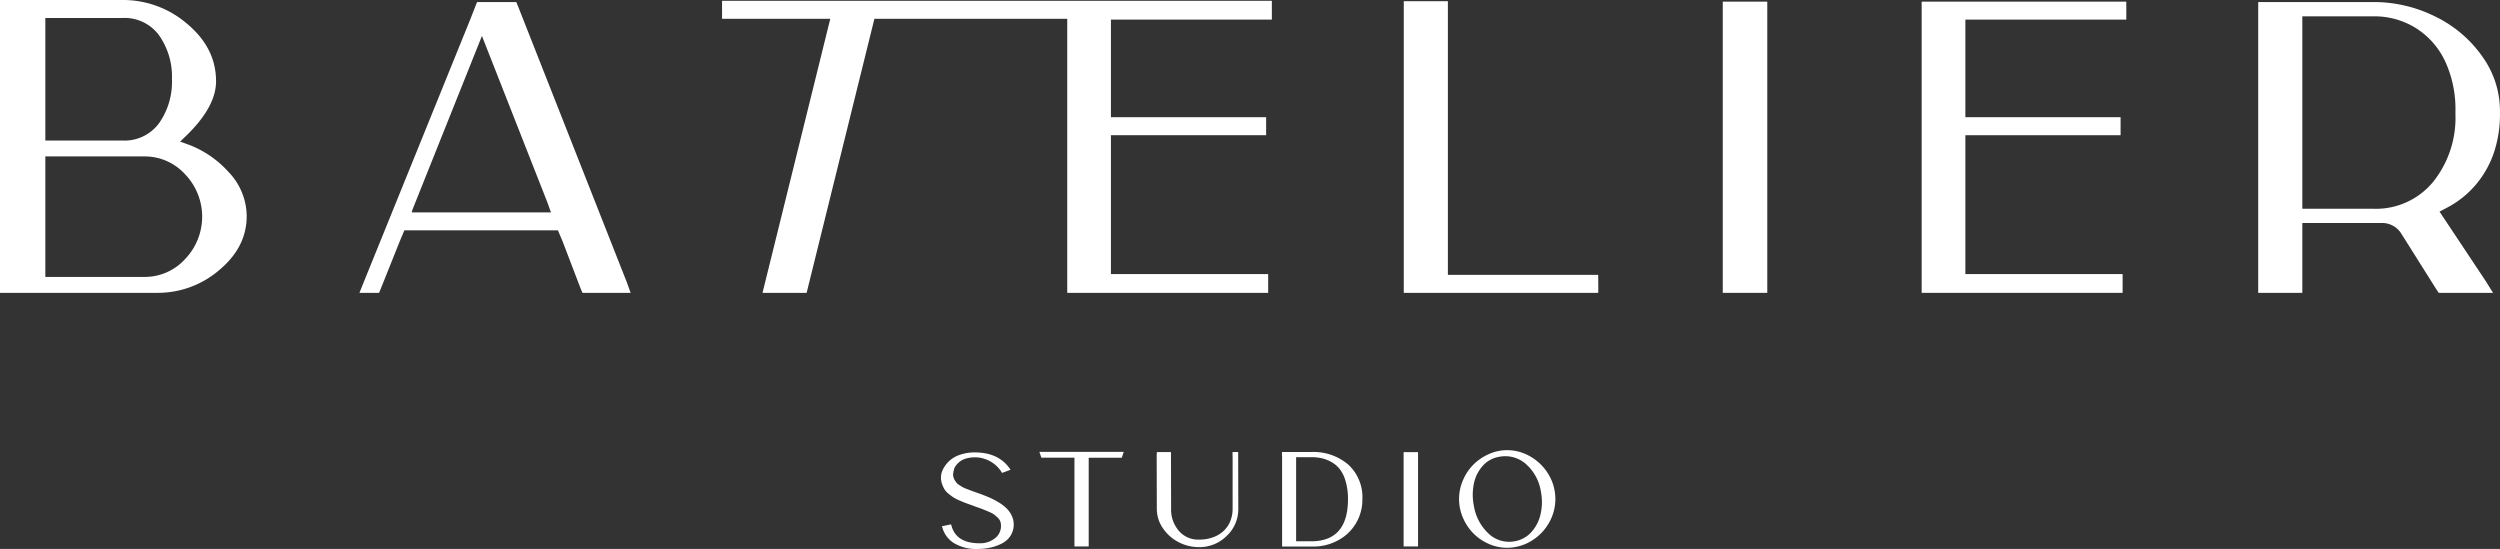 <svg xmlns="http://www.w3.org/2000/svg" xmlns:xlink="http://www.w3.org/1999/xlink" width="444.003" height="97.497" viewBox="0 0 444.003 97.497">
  <rect x="0" y="0" width="444.003" height="97.497" fill="#333333" stroke="none"/>
  <defs>
    <clipPath id="clip-path">
      <rect id="Rectángulo_1" data-name="Rectángulo 1" width="444.003" height="97.497" fill="#fff"/>
    </clipPath>
  </defs>
  <g id="Grupo_2" data-name="Grupo 2" transform="translate(-84.999 52.335)">
    <g id="Grupo_1" data-name="Grupo 1" transform="translate(84.999 -52.335)" clip-path="url(#clip-path)">
      <path id="Trazado_1" data-name="Trazado 1" d="M223.168,111.29c.6.218,1.137.439,1.622.657a13.873,13.873,0,0,1,1.527.822,7.362,7.362,0,0,1,1.339,1.034,4.663,4.663,0,0,1,.891,1.268,3.5,3.5,0,0,1,.354,1.55,3.619,3.619,0,0,1-.565,2.022,3.9,3.9,0,0,1-1.514,1.362,8.407,8.407,0,0,1-2.056.74,10.583,10.583,0,0,1-2.327.246,7.637,7.637,0,0,1-4.135-1.031,4.779,4.779,0,0,1-2.136-3.009l1.62-.329q.751,3.36,5.074,3.361a4.187,4.187,0,0,0,2.679-.87,2.713,2.713,0,0,0,1.1-2.231,2.331,2.331,0,0,0-.129-.8,1.752,1.752,0,0,0-.47-.669c-.228-.211-.439-.393-.635-.542a4.763,4.763,0,0,0-.951-.5q-.658-.282-1.082-.448c-.28-.108-.719-.266-1.314-.468a.467.467,0,0,0-.117-.06,1.113,1.113,0,0,1-.237-.082c-.078-.03-.189-.07-.329-.118-.484-.173-.854-.306-1.1-.4s-.6-.239-1.045-.435a7.4,7.4,0,0,1-1.045-.539c-.251-.166-.535-.377-.857-.634a3.089,3.089,0,0,1-.728-.8,5,5,0,0,1-.434-.951,3.529,3.529,0,0,1-.188-1.174,3.223,3.223,0,0,1,.364-1.421,5.384,5.384,0,0,1,1.047-1.422,5.145,5.145,0,0,1,1.89-1.128,7.824,7.824,0,0,1,2.713-.446q4.345,0,6.342,3.078l-1.5.563a5.62,5.62,0,0,0-6.331-2.573,3.478,3.478,0,0,0-1.1.505,3.807,3.807,0,0,0-.716.693,2.031,2.031,0,0,0-.4.775c-.062.259-.11.5-.14.728a1.137,1.137,0,0,0,.046.576,2.006,2.006,0,0,0,.223.563,5.029,5.029,0,0,0,.306.459,1.922,1.922,0,0,0,.482.412c.218.14.4.255.54.34a5.119,5.119,0,0,0,.716.329l.776.3c.18.071.492.184.94.34l1,.354" transform="translate(-48.865 -23.494)" fill="#fff"/>
      <path id="Trazado_2" data-name="Trazado 2" d="M238.57,103.722h14.986l-.351,1.034h-5.874v15.762H244.8V104.755h-5.874Z" transform="translate(-53.976 -23.467)" fill="#fff"/>
      <path id="Trazado_3" data-name="Trazado 3" d="M279.971,103.751l.023,10.08a6.472,6.472,0,0,1-2.056,4.814,6.839,6.839,0,0,1-4.946,2,7.73,7.73,0,0,1-3.63-.9,7.447,7.447,0,0,1-2.784-2.49,6.051,6.051,0,0,1-1.056-3.418l-.023-9.14v-.375a1.474,1.474,0,0,1,.012-.2c.007-.071.012-.133.012-.188v-.177h2.512l.023,10.08a5.743,5.743,0,0,0,1.365,3.9,4.49,4.49,0,0,0,3.569,1.573,7.188,7.188,0,0,0,2.573-.434,5.352,5.352,0,0,0,1.89-1.174,4.893,4.893,0,0,0,1.14-1.739,5.8,5.8,0,0,0,.388-2.125v-9.092l-.022-.988Z" transform="translate(-60.069 -23.474)" fill="#fff"/>
      <path id="Trazado_4" data-name="Trazado 4" d="M299.421,103.752A9.529,9.529,0,0,1,306.045,106a7.858,7.858,0,0,1,2.49,6.143,8.152,8.152,0,0,1-2.961,6.39,9.125,9.125,0,0,1-6.154,2h-5.145V104.68c0-.039,0-.1-.012-.188a2.256,2.256,0,0,1-.012-.246V104a1.216,1.216,0,0,1,.023-.248Zm0,15.857q6.554,0,6.554-7.47a10.987,10.987,0,0,0-.434-3.253,6.334,6.334,0,0,0-1.093-2.184,4.976,4.976,0,0,0-1.574-1.257,6.351,6.351,0,0,0-1.727-.623,9.206,9.206,0,0,0-1.725-.154h-2.655v14.94Z" transform="translate(-66.574 -23.474)" fill="#fff"/>
      <path id="Trazado_5" data-name="Trazado 5" d="M323.8,103.781h.939v16.75h-2.561v-16.75Z" transform="translate(-72.893 -23.48)" fill="#fff"/>
      <path id="Trazado_6" data-name="Trazado 6" d="M343.432,103.327a8.183,8.183,0,0,1,4.192,1.162,8.916,8.916,0,0,1,3.184,3.172,8.467,8.467,0,0,1,0,8.681,8.776,8.776,0,0,1-3.184,3.17,8.231,8.231,0,0,1-4.192,1.151,8,8,0,0,1-3.232-.679,8.8,8.8,0,0,1-2.724-1.845,8.979,8.979,0,0,1-1.867-2.773,8.257,8.257,0,0,1-.706-3.358,8.354,8.354,0,0,1,.706-3.372,8.8,8.8,0,0,1,1.867-2.77,9.072,9.072,0,0,1,2.724-1.845,7.894,7.894,0,0,1,3.232-.694m1.337,16.185a5.129,5.129,0,0,0,2.95-1.608,6.964,6.964,0,0,0,1.656-3.2,9.611,9.611,0,0,0,.071-3.958,8.2,8.2,0,0,0-2.621-4.911,5.513,5.513,0,0,0-4.732-1.339,5,5,0,0,0-2.926,1.551,6.654,6.654,0,0,0-1.608,3.113,9.74,9.74,0,0,0-.048,3.935,8.637,8.637,0,0,0,2.584,5.005,5.293,5.293,0,0,0,4.674,1.408" transform="translate(-75.771 -23.378)" fill="#fff"/>
      <path id="Trazado_7" data-name="Trazado 7" d="M32.86,25.462a8.4,8.4,0,0,0-.87-.292l.652-.652q5.73-5.369,5.731-10.082,0-5.879-5.079-10.155A17.407,17.407,0,0,0,21.76,0H0v52.01H27.928a16.729,16.729,0,0,0,11.026-4.061q4.858-4.062,4.858-9.574a11.406,11.406,0,0,0-3.227-7.835,18.157,18.157,0,0,0-7.725-5.077M8.052,24.518V3.192H21.76a7.6,7.6,0,0,1,6.494,3.083,12.747,12.747,0,0,1,2.283,7.8,12.74,12.74,0,0,1-2.283,7.8,7.6,7.6,0,0,1-6.494,3.083H8.052ZM32.86,46.026a9.66,9.66,0,0,1-7.18,3.156H8.052v-21.4H25.679a9.66,9.66,0,0,1,7.18,3.156,10.866,10.866,0,0,1,0,15.087" transform="translate(0 0)" fill="#fff"/>
      <path id="Trazado_8" data-name="Trazado 8" d="M110.715,1.339l-.363-.871H103.39l-1.162,2.975-19,46.86L82.5,52.115h3.483l.363-.87,3.336-8.34.8-1.886h27.273l.8,1.886,3.19,8.34.363.87h8.559l-.652-1.812ZM91.783,37.825l.145-.508L104.258,6.489l11.607,29.525.652,1.812Z" transform="translate(-18.665 -0.106)" fill="#fff"/>
      <path id="Trazado_9" data-name="Trazado 9" d="M165.736,3.38h19.221L172.92,52.053h7.835L192.793,3.38H227.04V52.053h35.687V48.717H234.8V24.054h27.565V20.861H234.8V3.525h28.58V.189H165.736Z" transform="translate(-37.498 -0.043)" fill="#fff"/>
      <path id="Trazado_10" data-name="Trazado 10" d="M441.086.377V52.095h35.687V48.76H448.848V24.1h27.565V20.9H448.848V3.567h28.58V.377H441.086Z" transform="translate(-99.795 -0.085)" fill="#fff"/>
      <path id="Trazado_11" data-name="Trazado 11" d="M330.046,48.883V.281h-7.833V52.074H356.74c.046-.046,0-3.191,0-3.191Z" transform="translate(-72.9 -0.064)" fill="#fff"/>
      <path id="Trazado_12" data-name="Trazado 12" d="M395.43.377V52.095h7.906V.377H395.43Z" transform="translate(-89.465 -0.085)" fill="#fff"/>
      <path id="Trazado_13" data-name="Trazado 13" d="M558.121,10.116a21.889,21.889,0,0,0-8.343-7.072A24.546,24.546,0,0,0,538.714.469H518.333V52.116h7.833v-12.4h13.927a4,4,0,0,1,3.7,1.96l6.165,9.793.437.652h9.647l-1.307-2.1-8.2-12.333,1.379-.726a16.972,16.972,0,0,0,5.221-4.242,17.436,17.436,0,0,0,3.119-5.695,21.386,21.386,0,0,0,1.016-6.673v-.581a16.505,16.505,0,0,0-3.154-9.648m-4.753,10.3a18.176,18.176,0,0,1-3.953,11.97,13.15,13.15,0,0,1-10.7,4.787H526.166V3.009h12.549a13.874,13.874,0,0,1,7.872,2.246,14.029,14.029,0,0,1,5.077,6.023,20.364,20.364,0,0,1,1.7,8.486Z" transform="translate(-117.272 -0.106)" fill="#fff"/>
    </g>
  </g>
</svg>

